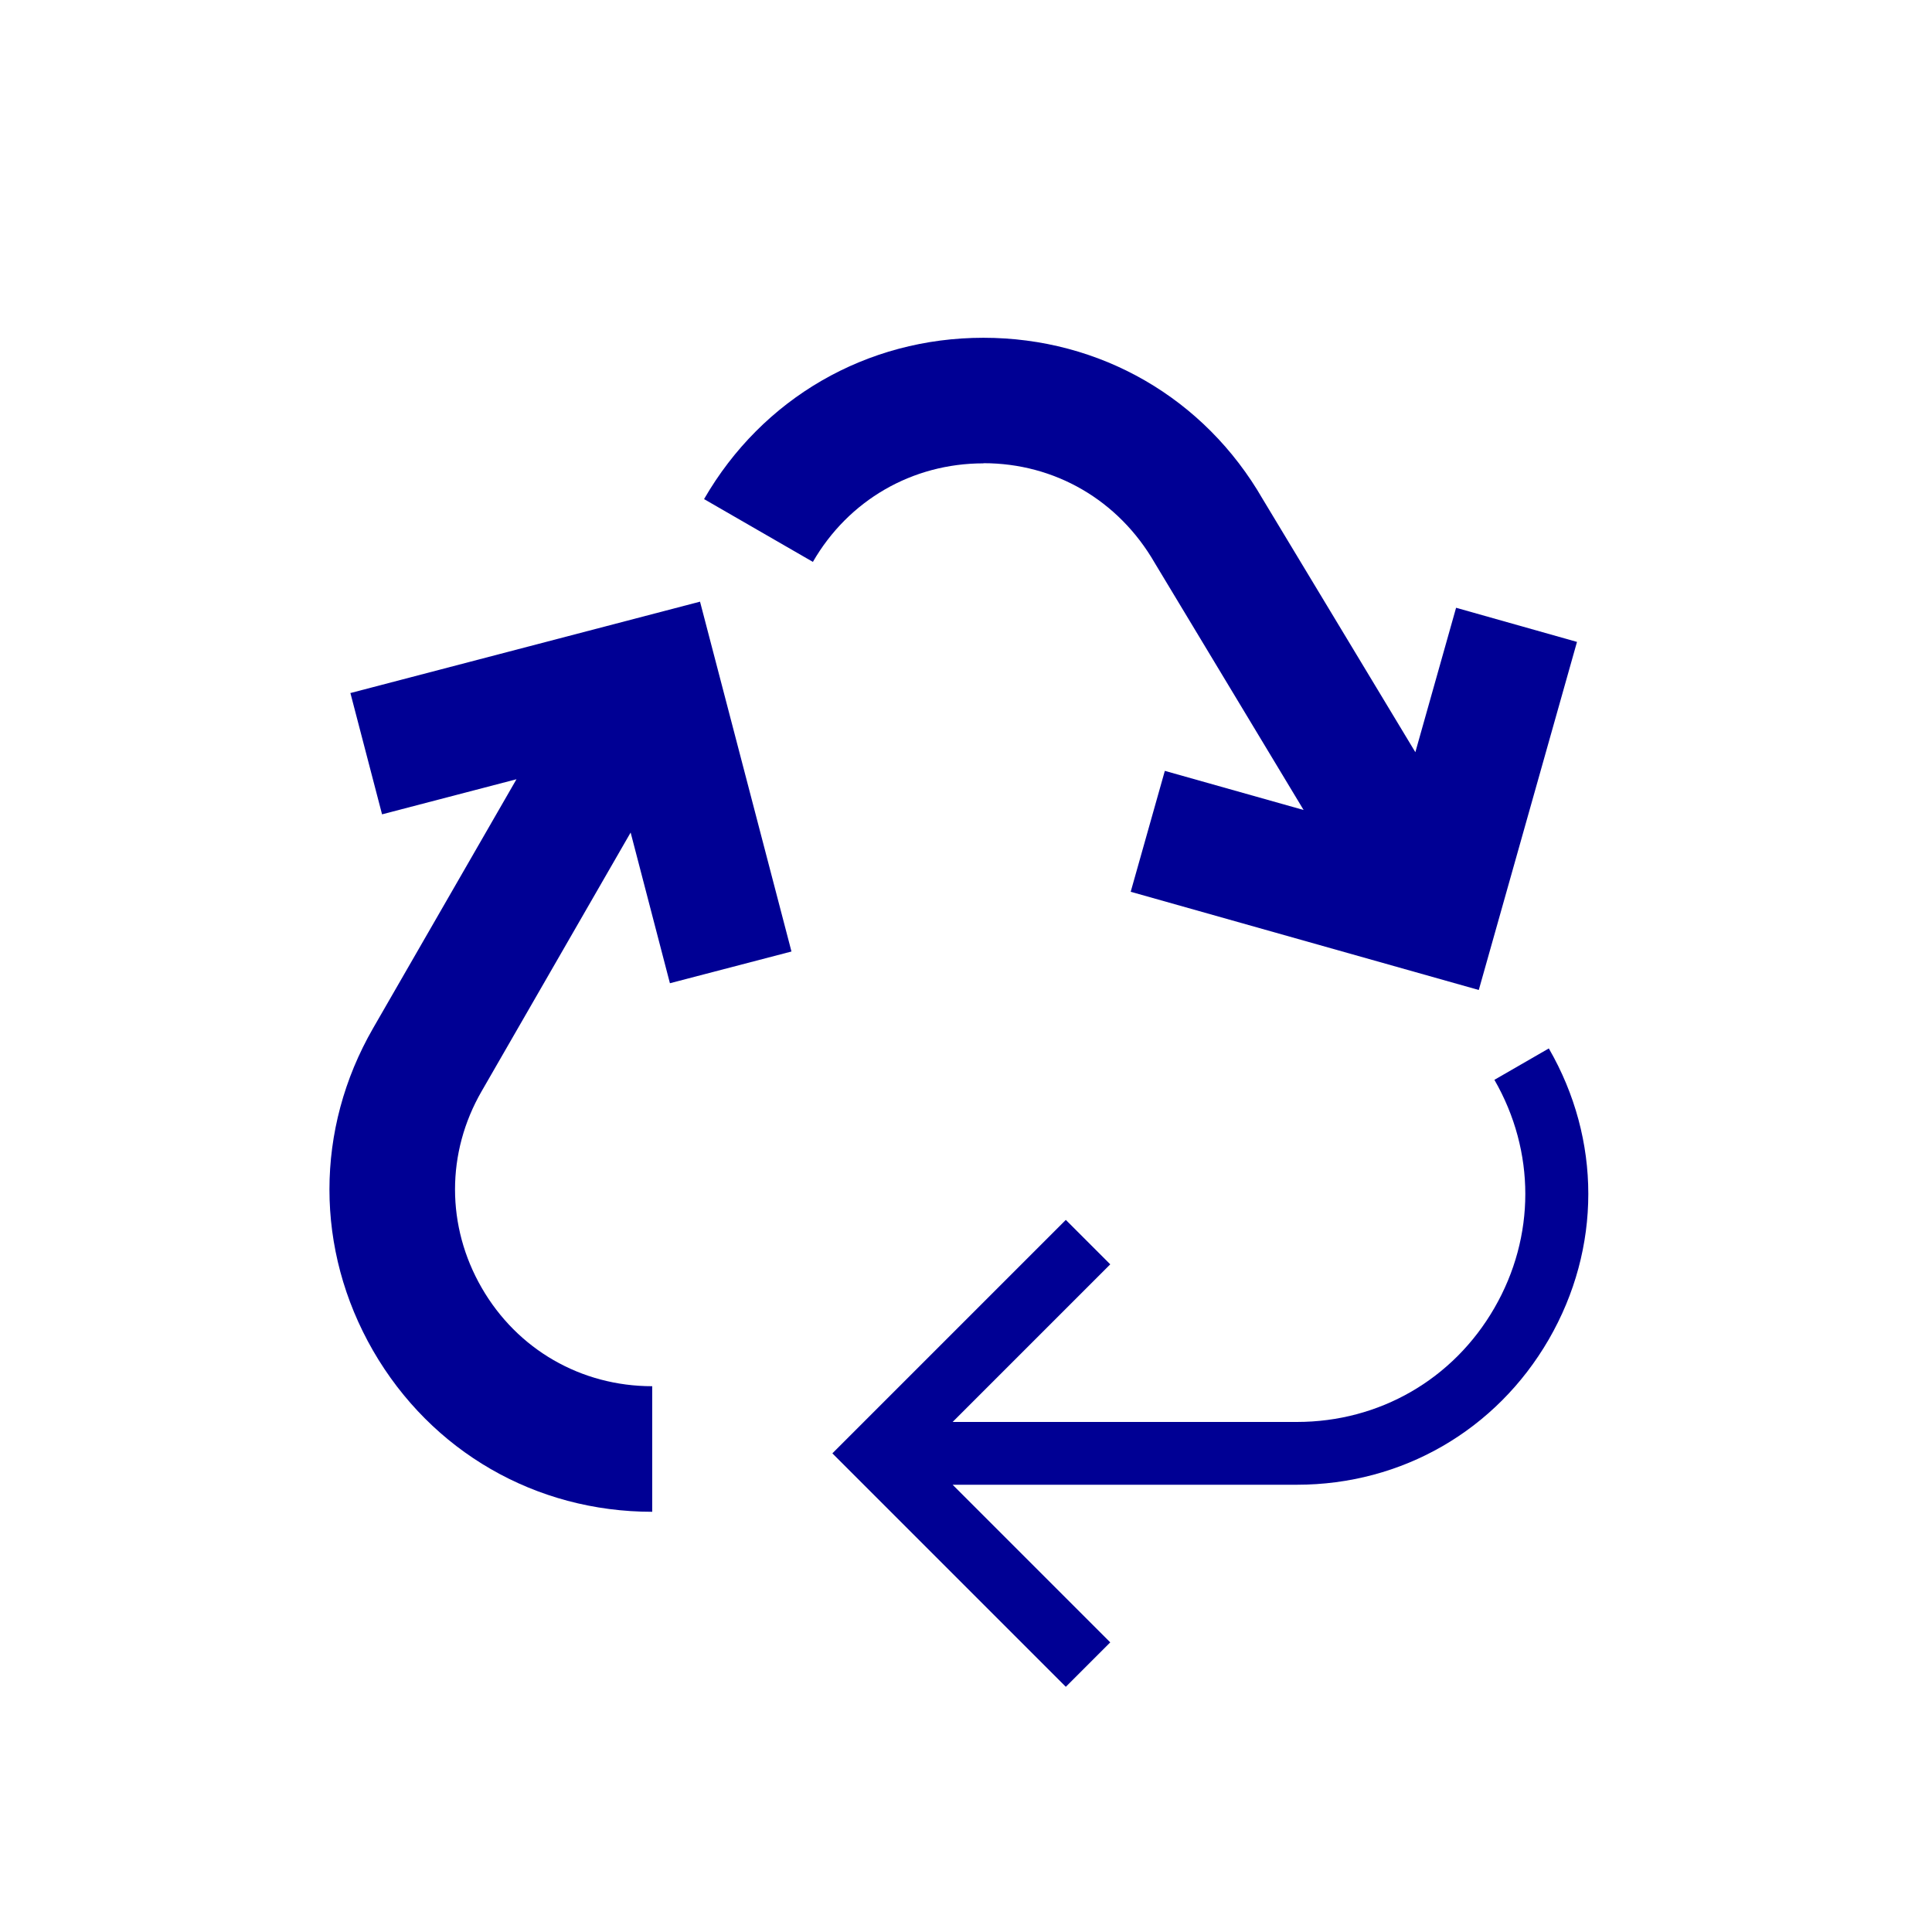<?xml version="1.0" encoding="UTF-8"?> <svg xmlns="http://www.w3.org/2000/svg" id="Calque_1" data-name="Calque 1" viewBox="0 0 120 120"><defs><style> .cls-1 { fill: #000094; } </style></defs><path class="cls-1" d="M96.2,65.12l-3.38,1.95c2.56,4.44,2.56,9.74,0,14.17-2.56,4.44-7.15,7.08-12.27,7.08h-21.38l9.79-9.79-2.76-2.76-14.5,14.5,14.5,14.5,2.76-2.76-9.79-9.79h21.38c6.53,0,12.38-3.38,15.65-9.03,3.27-5.66,3.27-12.41,0-18.07Z"></path><path class="cls-1" d="M61.09,28.77c4.42,0,8.38,2.29,10.63,6.19l9.25,15.35-8.62-2.43-2.12,7.51,21.62,6.1,6.1-21.62-7.51-2.12-2.53,8.97-9.48-15.72c-3.62-6.28-10.1-10.02-17.35-10.02s-13.73,3.75-17.35,10.02l6.76,3.9c2.21-3.83,6.17-6.12,10.59-6.12Z"></path><path class="cls-1" d="M21.76,43.03l1.97,7.55,8.35-2.18-8.91,15.47c-3.61,6.27-3.61,13.75,0,20.02,3.62,6.27,10.1,10.01,17.34,10.01v-7.8c-4.42,0-8.38-2.28-10.59-6.11-2.21-3.83-2.21-8.4,0-12.22l9.25-16.06,2.44,9.36,7.55-1.97-5.68-21.73-21.73,5.68Z"></path></svg> 